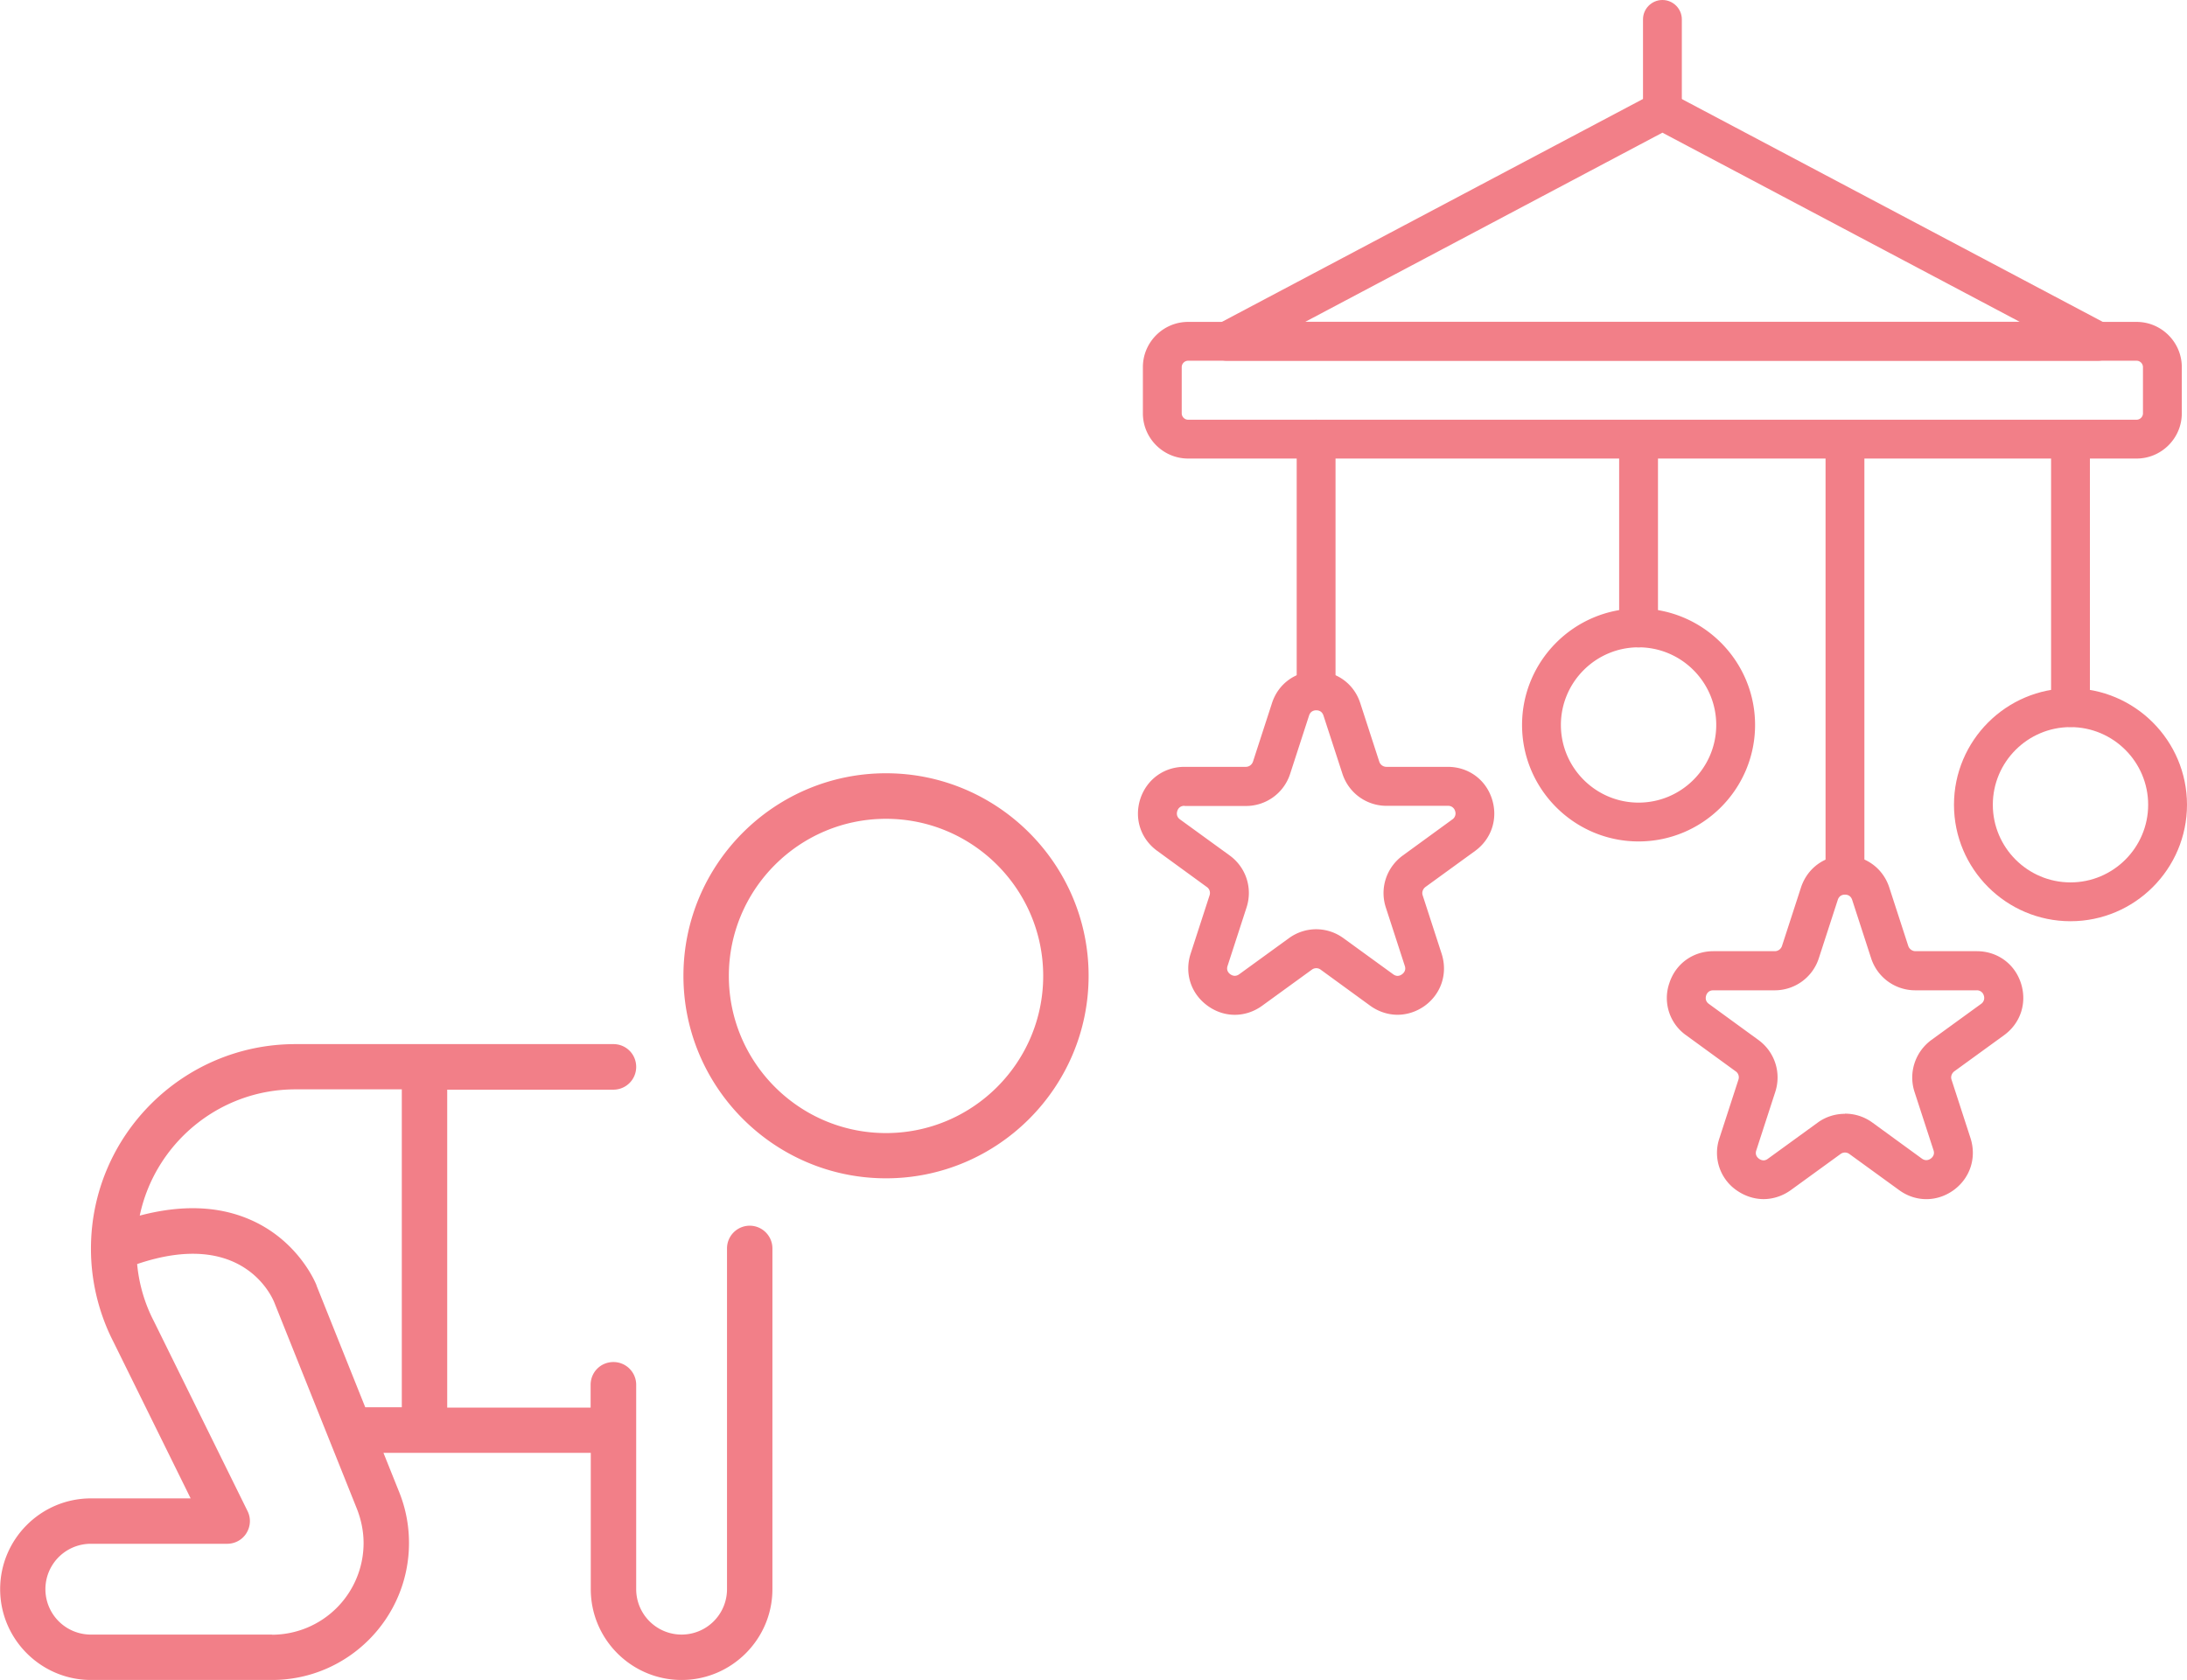 <svg id="_レイヤー_2" data-name="レイヤー 2" xmlns="http://www.w3.org/2000/svg" viewBox="0 0 143.04 109.91"><defs><style>.cls-1{fill:#f27f88}</style></defs><g id="_レイヤー_1-2" data-name="レイヤー 1"><path class="cls-1" d="M57.95 50.59c-7.31 0-13.25 5.95-13.25 13.25s5.95 13.25 13.25 13.25S71.2 71.14 71.2 63.84s-5.95-13.25-13.25-13.25zm0 23.54c-5.67 0-10.28-4.61-10.28-10.28s4.61-10.28 10.28-10.28 10.28 4.61 10.28 10.28-4.61 10.28-10.28 10.28zm-8.91 6.06c-.82 0-1.49.66-1.49 1.49v22.29a2.97 2.97 0 01-5.94 0V90.6c0-.82-.66-1.49-1.49-1.49s-1.49.66-1.49 1.49v1.49h-9.38v-20.8h10.87c.82 0 1.49-.66 1.49-1.49s-.66-1.49-1.49-1.49h-20.8c-7.36 0-13.35 5.98-13.37 13.34v.07c0 2.11.52 4.22 1.47 6.07l5.05 10.24H5.95c-3.28 0-5.94 2.67-5.94 5.94s2.67 5.94 5.94 5.94h11.84c4.94 0 8.96-4.02 8.96-8.96 0-1.14-.21-2.26-.64-3.33l-1.03-2.57h13.56v8.92c0 3.28 2.67 5.94 5.94 5.94s5.94-2.67 5.94-5.94V81.68c0-.82-.66-1.49-1.49-1.49zm-31.25 26.75H5.94a2.97 2.97 0 010-5.94h8.92c.51 0 .99-.26 1.26-.7.27-.44.3-.98.07-1.44l-6.12-12.41a10.14 10.14 0 01-1.1-3.75c6.77-2.3 8.76 1.99 8.97 2.51l5.41 13.52c.28.72.43 1.47.43 2.23a6 6 0 01-5.99 5.99zm2.92-22.83c-.04-.12-1.17-2.94-4.36-4.32-2.07-.9-4.49-.98-7.21-.26.99-4.71 5.18-8.26 10.18-8.26h6.96v20.8h-2.39L20.7 84.1zm116.5-60.51H80.25c-.59 0-1.09-.4-1.24-.97-.14-.57.12-1.16.64-1.43l28.48-15.08c.37-.2.82-.2 1.19 0L137.8 21.2c.52.27.78.86.64 1.43s-.65.97-1.24.97zm-51.83-2.55h46.71L108.73 8.68 85.38 21.05z"/><path class="cls-1" d="M139.74 30H77.71c-1.63 0-2.96-1.33-2.96-2.96v-3.02c0-1.63 1.33-2.96 2.96-2.96h62.03c1.63 0 2.96 1.33 2.96 2.96v3.02c0 1.63-1.33 2.96-2.96 2.96zm-62.03-6.4c-.23 0-.42.19-.42.42v3.02c0 .23.19.42.42.42h62.03c.23 0 .42-.19.42-.42v-3.02c0-.23-.19-.42-.42-.42H77.71zm13.7 42.79c-.62 0-1.25-.2-1.79-.59l-3.24-2.36a.48.48 0 00-.58 0l-3.25 2.36c-1.09.79-2.49.79-3.57 0-1.09-.79-1.52-2.12-1.11-3.4l1.24-3.82c.07-.2 0-.43-.18-.55l-3.24-2.36c-1.09-.79-1.52-2.12-1.11-3.4.42-1.28 1.55-2.1 2.89-2.1h4.01c.22 0 .4-.14.47-.34l1.24-3.82c.41-1.28 1.55-2.1 2.89-2.1s2.48.82 2.89 2.1l1.24 3.82c.07.21.26.34.47.34h4.01c1.34 0 2.48.82 2.89 2.1.41 1.28-.02 2.61-1.1 3.4l-3.25 2.36c-.17.13-.25.35-.18.55l1.24 3.82c.41 1.28-.02 2.61-1.1 3.4-.54.39-1.17.59-1.79.59zM77.47 52.72c-.31 0-.43.21-.47.34-.04.13-.07.37.18.55l3.25 2.36c1.07.78 1.51 2.14 1.1 3.4l-1.24 3.82c-.1.3.07.47.18.55.11.08.33.18.58 0l3.25-2.36c1.07-.78 2.5-.78 3.57 0l3.25 2.36c.26.19.47.08.58 0 .11-.08.28-.26.18-.55l-1.24-3.82c-.41-1.26.04-2.62 1.11-3.4l3.24-2.36a.47.47 0 00.18-.55.464.464 0 00-.47-.34h-4.01c-1.32 0-2.48-.84-2.89-2.1l-1.24-3.81c-.1-.3-.34-.34-.47-.34s-.37.04-.47.34l-1.24 3.82a3.028 3.028 0 01-2.89 2.1h-4.01zm37.88 25.73c-.62 0-1.24-.2-1.79-.59a2.979 2.979 0 01-1.1-3.4l1.24-3.82c.07-.2 0-.43-.18-.55l-3.24-2.36a2.979 2.979 0 01-1.1-3.4c.41-1.28 1.55-2.1 2.89-2.1h4.01c.22 0 .4-.14.47-.34l1.24-3.82c.42-1.28 1.55-2.1 2.89-2.1s2.48.83 2.89 2.1l1.24 3.82c.07.2.26.34.47.34h4.01c1.34 0 2.48.82 2.89 2.1.41 1.28-.02 2.61-1.11 3.4l-3.25 2.36c-.17.13-.25.35-.18.55l1.24 3.82c.41 1.28-.02 2.61-1.1 3.4-1.09.79-2.49.79-3.57 0l-3.25-2.36a.48.48 0 00-.58 0l-3.25 2.36c-.54.39-1.17.59-1.79.59zm5.32-5.59c.63 0 1.25.19 1.79.58l3.24 2.36c.25.18.47.08.58 0 .11-.08.28-.26.18-.55l-1.24-3.81c-.41-1.26.04-2.62 1.1-3.4l3.25-2.36a.47.47 0 00.18-.55.464.464 0 00-.47-.34h-4.01c-1.32 0-2.48-.84-2.89-2.1l-1.24-3.82c-.1-.3-.34-.34-.47-.34s-.37.04-.47.34l-1.24 3.82a3.028 3.028 0 01-2.89 2.1h-4.01c-.31 0-.43.21-.47.34-.04.13-.07.37.18.55l3.24 2.36c1.07.78 1.51 2.14 1.1 3.4l-1.24 3.82c-.1.3.07.47.18.55.11.08.33.19.58 0l3.25-2.36c.53-.39 1.16-.58 1.79-.58zm-13.5-17.81c-4.2 0-7.62-3.42-7.62-7.62s3.42-7.62 7.62-7.62 7.62 3.42 7.62 7.62-3.42 7.62-7.62 7.62zm0-12.7c-2.8 0-5.08 2.28-5.08 5.08s2.28 5.08 5.08 5.08 5.08-2.28 5.08-5.08-2.28-5.08-5.08-5.08z"/><path class="cls-1" d="M86.08 46.45c-.7 0-1.27-.57-1.27-1.27V28.73c0-.7.57-1.27 1.27-1.27s1.27.57 1.27 1.27v16.45c0 .7-.57 1.27-1.27 1.27zm21.09-4.1c-.7 0-1.27-.57-1.27-1.27V28.94c0-.7.57-1.27 1.27-1.27s1.27.57 1.27 1.27v12.14c0 .7-.57 1.27-1.27 1.27zm28.25 17.92c-4.2 0-7.62-3.42-7.62-7.62s3.42-7.62 7.62-7.62 7.62 3.42 7.62 7.62-3.42 7.62-7.62 7.62zm0-12.7c-2.8 0-5.08 2.28-5.08 5.08s2.28 5.08 5.08 5.08 5.08-2.28 5.08-5.08-2.28-5.08-5.08-5.08z"/><path class="cls-1" d="M135.42 47.56c-.7 0-1.27-.57-1.27-1.27V28.93c0-.7.57-1.27 1.27-1.27s1.27.57 1.27 1.27v17.36c0 .7-.57 1.27-1.27 1.27zm-14.75 10.96c-.7 0-1.27-.57-1.27-1.27V28.94c0-.7.57-1.27 1.27-1.27s1.27.57 1.27 1.27v28.31c0 .7-.57 1.27-1.27 1.27zm-11.94-50c-.7 0-1.27-.57-1.27-1.27V1.27c0-.7.57-1.27 1.27-1.27S110 .57 110 1.27v5.97c0 .7-.57 1.27-1.27 1.27z"/></g></svg>